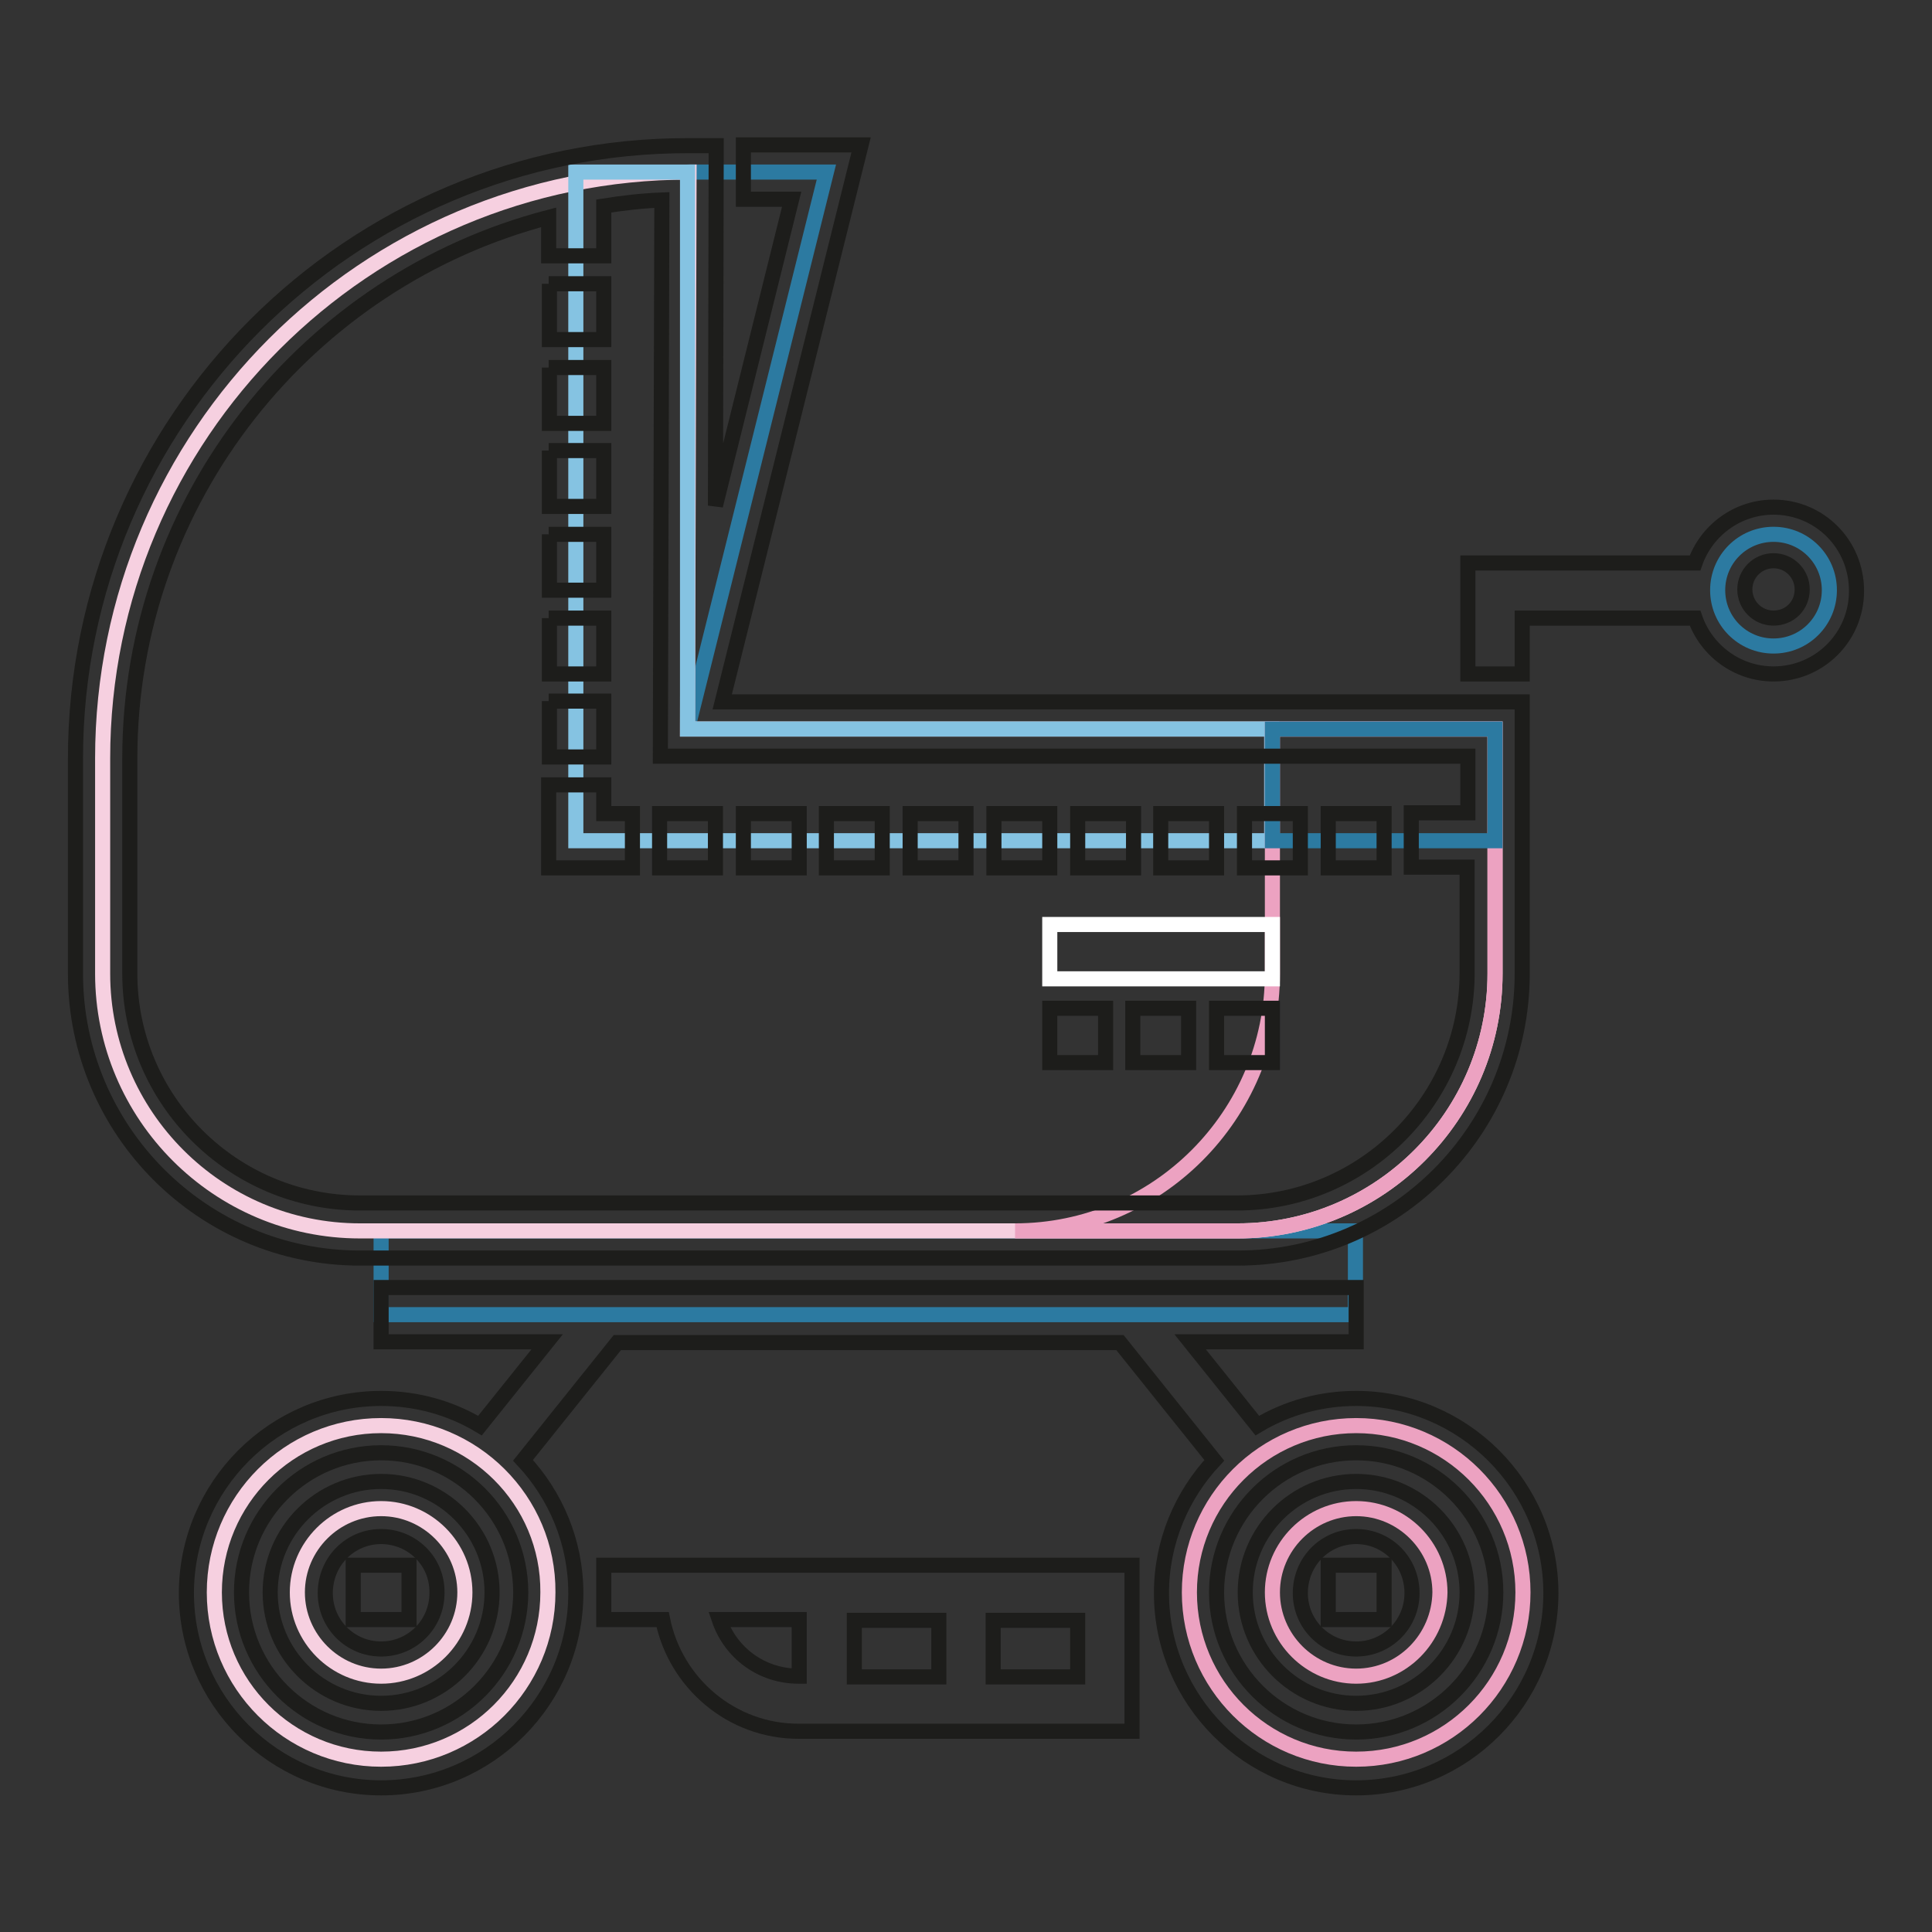 <?xml version="1.0" encoding="utf-8"?>
<!-- Svg Vector Icons : http://www.onlinewebfonts.com/icon -->
<!DOCTYPE svg PUBLIC "-//W3C//DTD SVG 1.1//EN" "http://www.w3.org/Graphics/SVG/1.1/DTD/svg11.dtd">
<svg version="1.1" xmlns="http://www.w3.org/2000/svg" xmlns:xlink="http://www.w3.org/1999/xlink" x="0px" y="0px" viewBox="0 0 256 256" enable-background="new 0 0 256 256" xml:space="preserve">
<rect x="0" y="0" width="256" height="256" fill="#333333" stroke="none"/>
<g> <path stroke-width="2" fill-opacity="0" stroke="#2c7aa1"  d="M91.1,96.6l18.4-73.8H91.1"/> <path stroke-width="2" fill-opacity="0" stroke="#f6d0e0"  d="M50.5,188.9c-12.2,0-22.1,9.9-22.1,22.1s9.9,22.1,22.1,22.1c12.2,0,22.1-9.9,22.1-22.1 C72.7,198.8,62.7,188.9,50.5,188.9z M50.5,222.1c-6.1,0-11.1-5-11.1-11.1c0-6.1,5-11.1,11.1-11.1c6.1,0,11.1,5,11.1,11.1 C61.6,217.1,56.6,222.1,50.5,222.1z"/> <path stroke-width="2" fill-opacity="0" stroke="#eca2c1"  d="M179.7,188.9c-12.2,0-22.1,9.9-22.1,22.1s9.9,22.1,22.1,22.1c12.2,0,22.1-9.9,22.1-22.1 S191.9,188.9,179.7,188.9z M179.7,222.1c-6.1,0-11.1-5-11.1-11.1c0-6.1,5-11.1,11.1-11.1s11.1,5,11.1,11.1 C190.7,217.1,185.8,222.1,179.7,222.1L179.7,222.1z"/> <path stroke-width="2" fill-opacity="0" stroke="#2c7aa1"  d="M50.5,163.1h129.1v11.1H50.5V163.1z"/> <path stroke-width="2" fill-opacity="0" stroke="#2c7aa1"  d="M227.6,78.2c0,4.1,3.3,7.4,7.4,7.4c4.1,0,7.4-3.3,7.4-7.4c0,0,0,0,0,0c0-4.1-3.3-7.4-7.4-7.4 C230.9,70.8,227.6,74.1,227.6,78.2C227.6,78.2,227.6,78.2,227.6,78.2z"/> <path stroke-width="2" fill-opacity="0" stroke="#f6d0e0"  d="M198.1,96.6V129c0,18.8-15.3,34.1-34.1,34.1H47.7c-18.8,0-34.1-15.3-34.1-34.1v-28.5 c0-42.9,34.8-77.7,77.7-77.7l-0.2,73.8L198.1,96.6L198.1,96.6z"/> <path stroke-width="2" fill-opacity="0" stroke="#85c3e2"  d="M91.1,96.6V22.8H76.3v88.6h92.2V96.6H91.1z"/> <path stroke-width="2" fill-opacity="0" stroke="#eca2c1"  d="M168.6,96.6V129c0,18.8-15.3,34.1-34.1,34.1H164c18.8,0,34.1-15.3,34.1-34.1V96.6H168.6z"/> <path stroke-width="2" fill-opacity="0" stroke="#2c7aa1"  d="M168.6,96.6h29.5v14.8h-29.5V96.6z"/> <path stroke-width="2" fill-opacity="0" stroke="#1d1d1b"  d="M235,67.2c-4.8,0-8.9,3.1-10.4,7.4h-30.1v14.7h7.2v-7.4h22.9c1.5,4.3,5.6,7.4,10.4,7.4c6.1,0,11-4.9,11-11 C246,72.1,241.1,67.2,235,67.2L235,67.2z M235,81.9c-2.1,0-3.8-1.7-3.8-3.8c0-2.1,1.7-3.8,3.8-3.8c2.1,0,3.8,1.7,3.8,3.8 C238.8,80.3,237.1,81.9,235,81.9z M72.7,37.6H80V45h-7.2V37.6z M72.7,48.7H80v7.4h-7.2V48.7z M72.7,59.7H80v7.4h-7.2V59.7z  M72.7,70.8H80v7.4h-7.2V70.8z M72.7,81.9H80v7.4h-7.2V81.9z M72.7,92.9H80v7.4h-7.2V92.9z M83.7,115h-11v-11H80v3.8h3.8V115z  M87.4,107.8h7.4v7.2h-7.4V107.8z M98.5,107.8h7.4v7.2h-7.4V107.8z M109.5,107.8h7.4v7.2h-7.4V107.8z M120.6,107.8h7.4v7.2h-7.4 V107.8z M131.7,107.8h7.4v7.2h-7.4V107.8z M142.8,107.8h7.4v7.2h-7.4V107.8z M153.8,107.8h7.4v7.2h-7.4V107.8z M164.9,107.8h7.4 v7.2h-7.4V107.8z M176,107.8h7.4v7.2H176V107.8z"/> <path stroke-width="2" fill-opacity="0" stroke="#ffffff"  d="M139.1,122.5h29.5v7.2h-29.5V122.5z"/> <path stroke-width="2" fill-opacity="0" stroke="#1d1d1b"  d="M139.1,133.6h7.4v7.2h-7.4V133.6z M150.1,133.6h7.4v7.2h-7.4V133.6z M161.2,133.6h7.4v7.2h-7.4V133.6z  M50.5,225.7c-8.1,0-14.7-6.6-14.7-14.7s6.6-14.7,14.7-14.7c8.1,0,14.7,6.6,14.7,14.7C65.2,219.1,58.6,225.7,50.5,225.7z  M50.5,203.6c-4.1,0-7.4,3.3-7.4,7.5c0,4.1,3.3,7.4,7.4,7.4s7.4-3.3,7.4-7.4C58,206.9,54.6,203.6,50.5,203.6z M179.7,225.7 c-8.1,0-14.7-6.6-14.7-14.7s6.6-14.7,14.7-14.7c8.1,0,14.7,6.6,14.7,14.7S187.8,225.7,179.7,225.7z M179.7,203.6 c-4.1,0-7.4,3.3-7.4,7.5c0,4.1,3.3,7.4,7.4,7.4c4.1,0,7.4-3.3,7.4-7.4C187.1,206.9,183.8,203.6,179.7,203.6z"/> <path stroke-width="2" fill-opacity="0" stroke="#1d1d1b"  d="M46.8,207.4h7.4v7.2h-7.4V207.4z M176,207.4h7.4v7.2H176V207.4z M164,166.7c20.8,0,37.7-16.9,37.7-37.7V93 h-106l18.4-73.8H98.5v7.2h6.4L94.8,67l0.1-47.7h-3.6C46.5,19.2,10,55.7,10,100.5V129c0,20.8,16.9,37.7,37.7,37.7H164L164,166.7z  M17.2,129v-28.5c0-34.4,23.6-63.4,55.5-71.7v5.1H80v-6.6c2.5-0.4,5.1-0.7,7.7-0.8l-0.2,73.7h107v7.5H187v7.2h7.4v14 c0,16.8-13.7,30.5-30.5,30.5H47.7C30.9,159.4,17.2,145.8,17.2,129L17.2,129z"/> <path stroke-width="2" fill-opacity="0" stroke="#1d1d1b"  d="M179.7,185.3c-4.6,0-9.1,1.2-13.1,3.6l-8.9-11.1h22v-7.2H50.5v7.2h22l-8.9,11.1c-4-2.4-8.5-3.6-13.1-3.6 c-14.2,0-25.8,11.6-25.8,25.8s11.6,25.8,25.8,25.8c14.2,0,25.8-11.6,25.8-25.8c0-6.8-2.7-13-7-17.6l12.5-15.6h66.6l12.5,15.6 c-4.3,4.6-7,10.8-7,17.6c0,14.2,11.6,25.8,25.8,25.8c14.2,0,25.8-11.6,25.8-25.8S193.9,185.3,179.7,185.3L179.7,185.3z M50.5,229.5 c-10.2,0-18.5-8.3-18.5-18.5c0-10.2,8.3-18.5,18.5-18.5S69,200.8,69,211C69,221.2,60.7,229.5,50.5,229.5z M179.7,229.5 c-10.2,0-18.5-8.3-18.5-18.5c0-10.2,8.3-18.5,18.5-18.5c10.2,0,18.5,8.3,18.5,18.5C198.2,221.2,189.9,229.5,179.7,229.5z"/> <path stroke-width="2" fill-opacity="0" stroke="#1d1d1b"  d="M80,214.6h7.8c1.7,8.4,9.1,14.8,18,14.8h44.2v-22H80V214.6z M113.2,222.2v-7.5h11.2v7.5H113.2z  M142.8,222.2h-11.2v-7.5h11.2V222.2z M105.9,214.6v7.5h-0.1c-4.9,0-9-3.1-10.5-7.5H105.9z"/></g>
</svg>